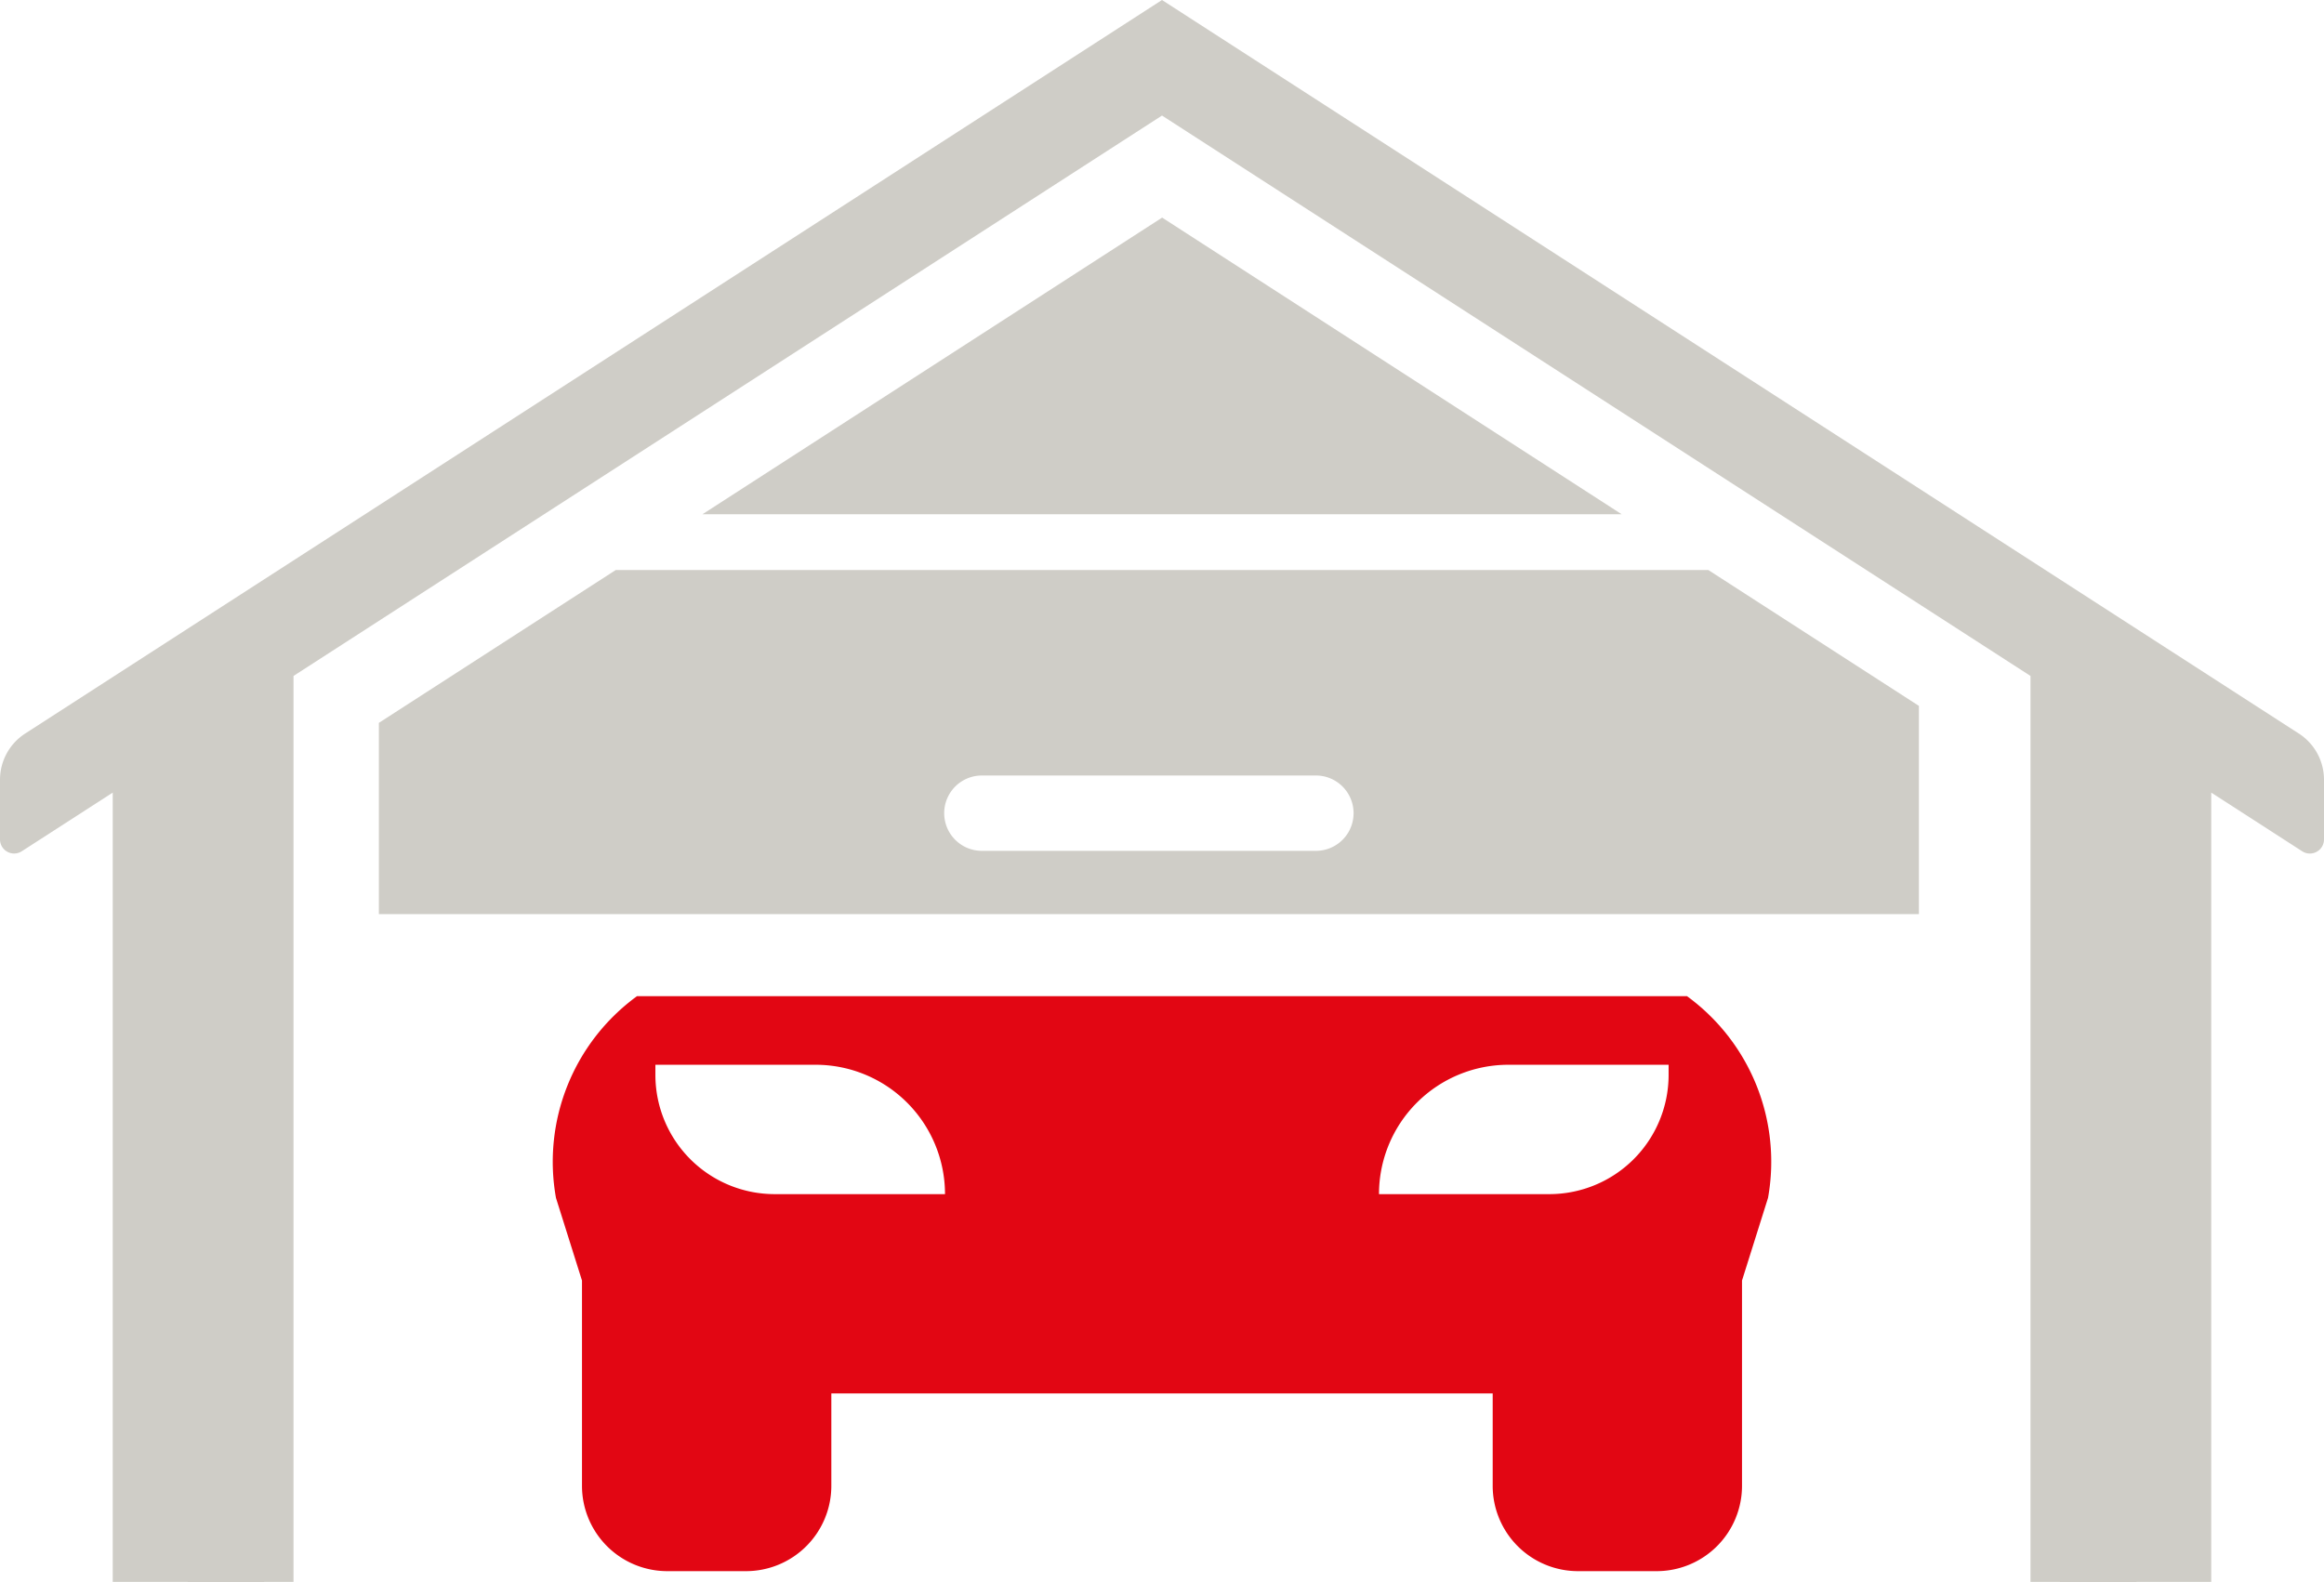 <svg id="Group_1536" data-name="Group 1536" xmlns="http://www.w3.org/2000/svg" xmlns:xlink="http://www.w3.org/1999/xlink" width="82.252" height="56" viewBox="0 0 82.252 56">
  <defs>
    <clipPath id="clip-path">
      <rect id="Rectangle_3154" data-name="Rectangle 3154" width="82.252" height="56" fill="#cfcdc7"/>
    </clipPath>
  </defs>
  <g id="Group_1535" data-name="Group 1535" clip-path="url(#clip-path)">
    <path id="Path_1552" data-name="Path 1552" d="M40.514,79.949l.921,2.926V90.14a3.021,3.021,0,0,0,3.021,3.021h2.783a3.021,3.021,0,0,0,3.021-3.021V86.87H73.667V90.14a3.021,3.021,0,0,0,3.021,3.021H79.47a3.021,3.021,0,0,0,3.021-3.021V82.874l.921-2.926a7.251,7.251,0,0,0-2.868-7.139H43.382a7.252,7.252,0,0,0-2.868,7.139m33.708-4.711h5.671v.357a4.222,4.222,0,0,1-4.222,4.222H69.643a4.579,4.579,0,0,1,4.579-4.579m-24.518,0a4.579,4.579,0,0,1,4.579,4.579H48.255a4.222,4.222,0,0,1-4.222-4.222v-.357Z" transform="translate(-20.837 -37.548)" fill="#e20613"/>
    <path id="Path_1553" data-name="Path 1553" d="M74.738,41.659H36.071L27.686,47.07v6.77H82.192V46.469ZM60.85,51.6H49.028a1.333,1.333,0,0,1,0-2.667H60.85a1.333,1.333,0,0,1,0,2.667" transform="translate(-14.277 -21.483)" fill="#cfcdc7"/>
    <path id="Path_1554" data-name="Path 1554" d="M67.6,15.9l-16.268,10.5H83.863Z" transform="translate(-26.469 -8.198)" fill="#cfcdc7"/>
    <path id="Path_1555" data-name="Path 1555" d="M81.361,25.965,41.126,0,.891,25.965A1.947,1.947,0,0,0,0,27.6v2.117a.5.5,0,0,0,.767.417L3.99,28.055V55.993H6.615c.021,0,.042.007.063.007h2.63c.022,0,.042-.005.063-.007h1.017V23.926L41.126,4.09,71.864,23.926V55.993h1.017c.021,0,.042.007.063.007h2.63c.022,0,.042-.005.063-.007h2.624V28.055l3.224,2.08a.5.5,0,0,0,.767-.417V27.6a1.947,1.947,0,0,0-.891-1.636" fill="#cfcdc7"/>
  </g>
</svg>
